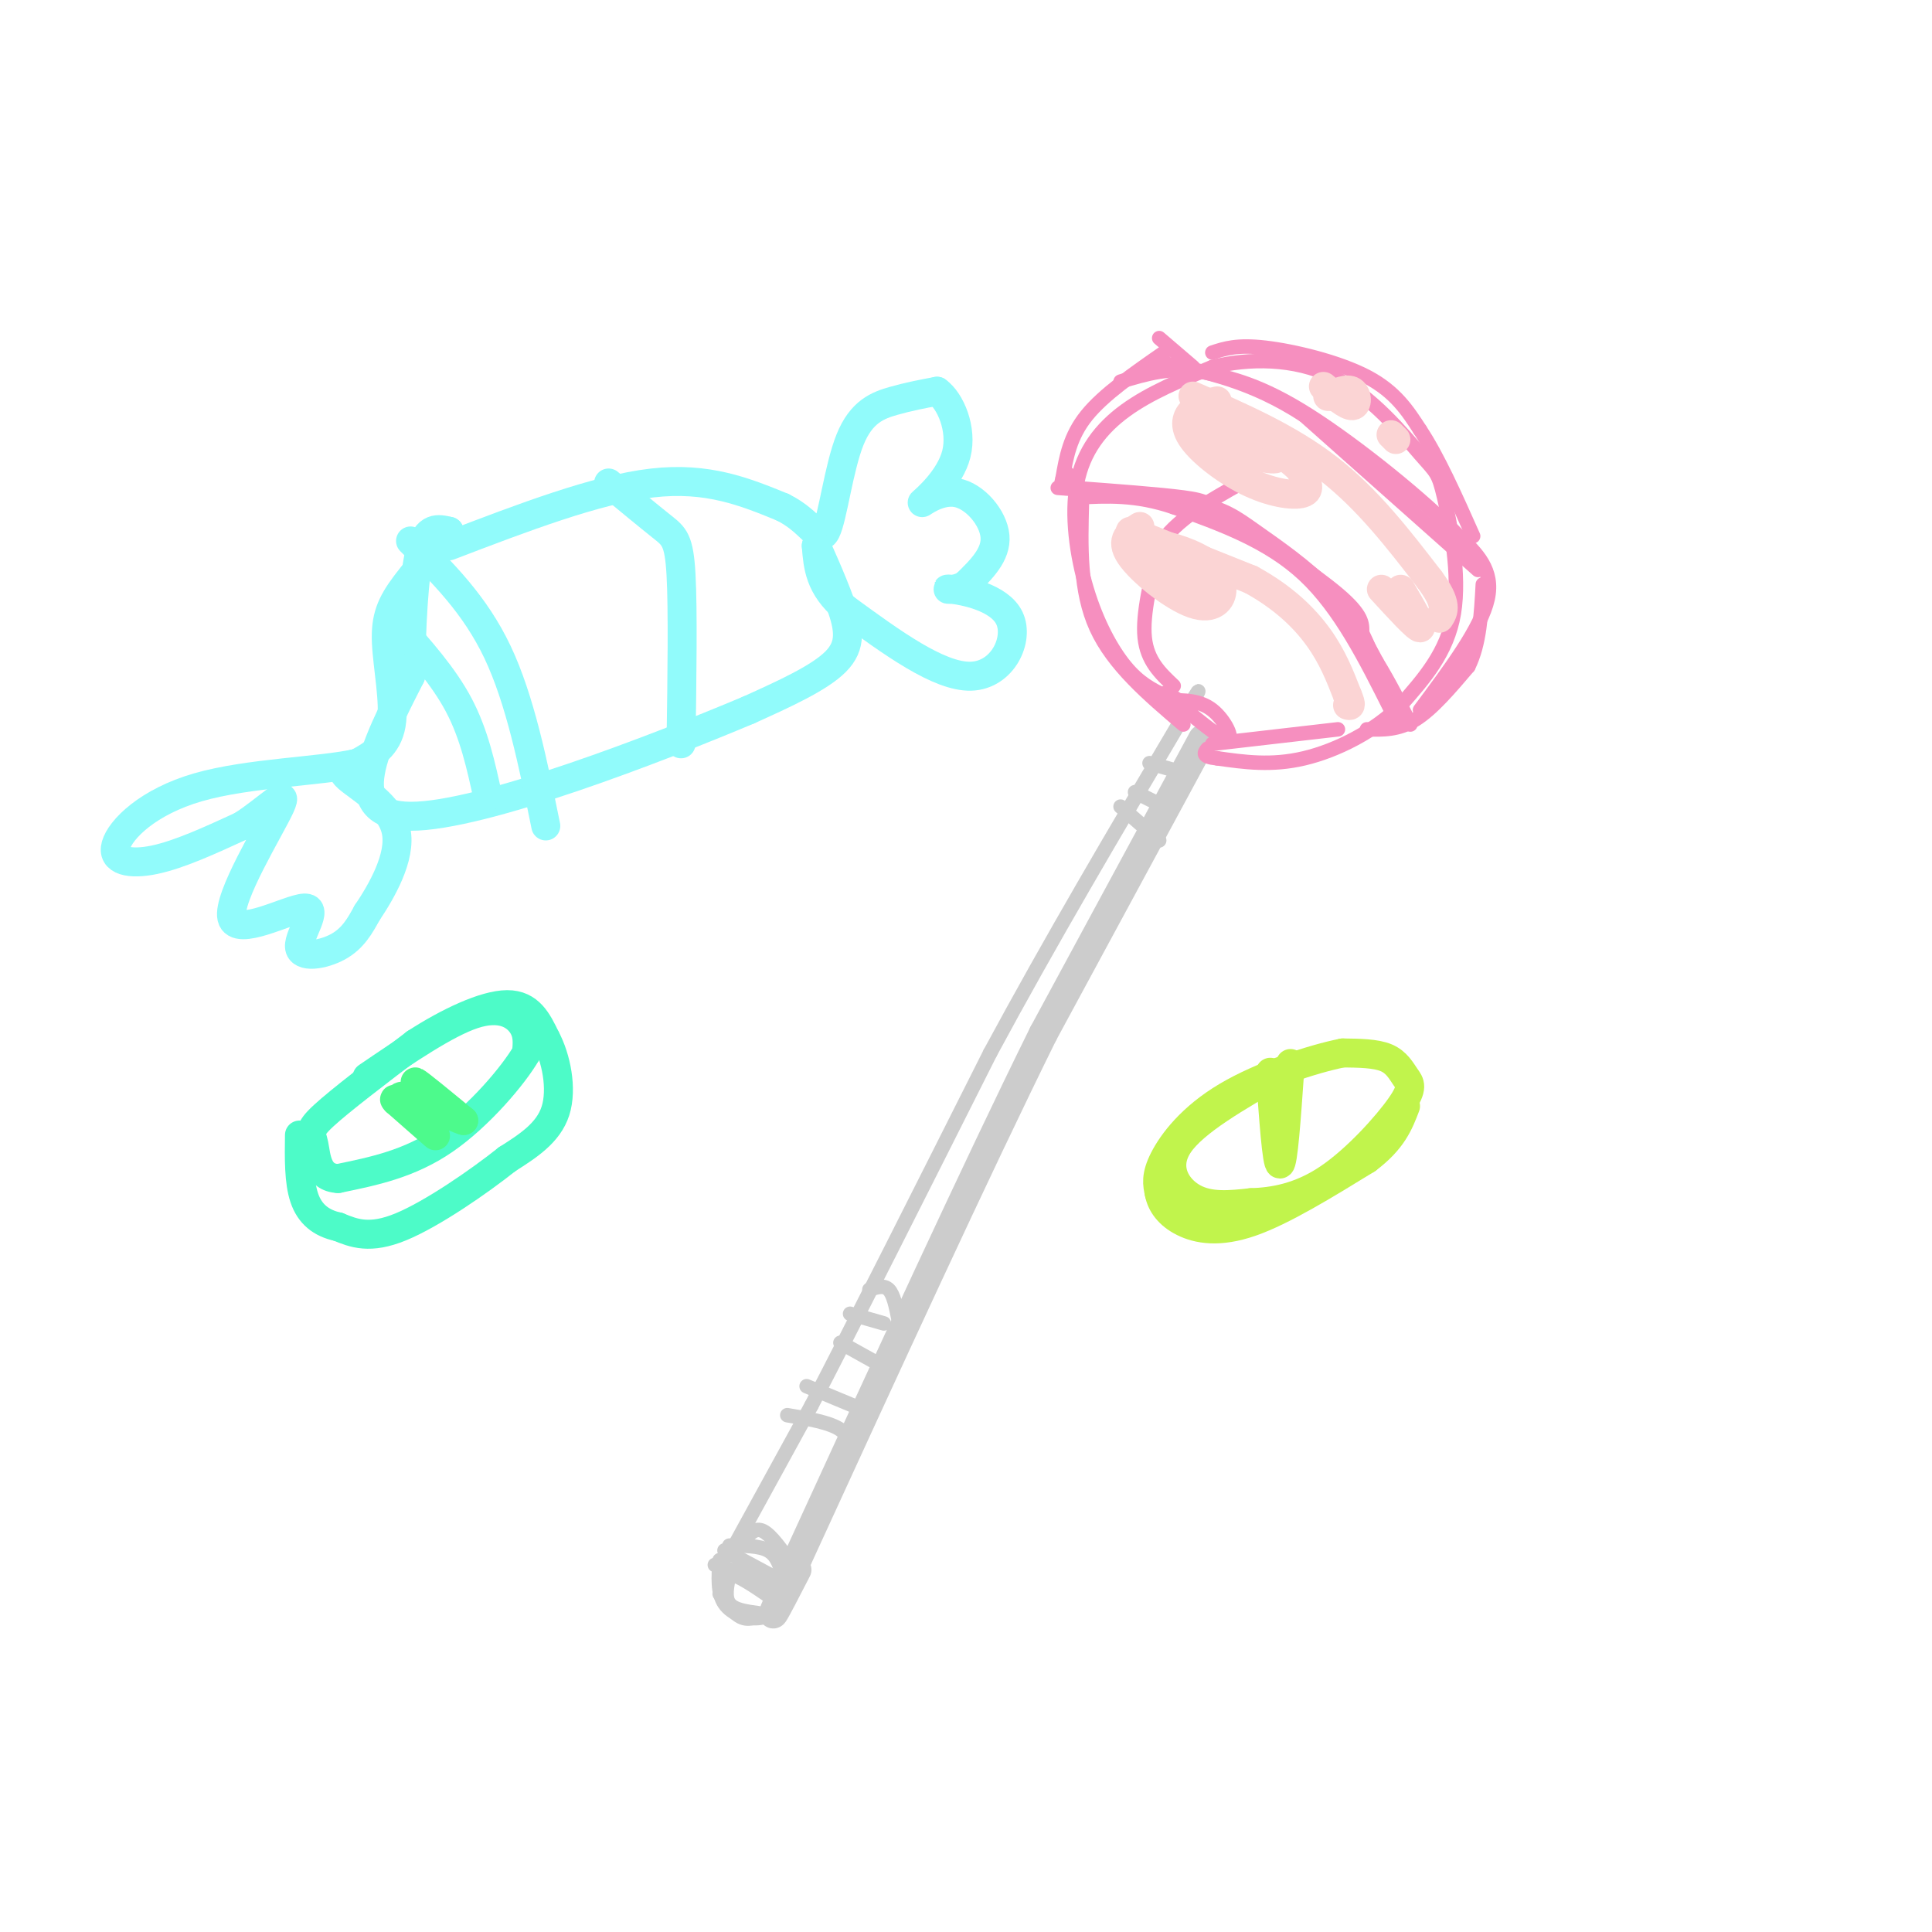 <svg viewBox='0 0 400 400' version='1.1' xmlns='http://www.w3.org/2000/svg' xmlns:xlink='http://www.w3.org/1999/xlink'><g fill='none' stroke='#CCCCCC' stroke-width='6' stroke-linecap='round' stroke-linejoin='round'><path d='M249,153c0.000,0.000 -33.000,61.000 -33,61'/><path d='M216,214c-14.000,28.333 -32.500,68.667 -51,109'/><path d='M165,323c-8.500,18.500 -4.250,10.250 0,2'/></g>
<g fill='none' stroke='#CCCCCC' stroke-width='3' stroke-linecap='round' stroke-linejoin='round'><path d='M157,334c-2.500,-0.333 -5.000,-0.667 -6,-2c-1.000,-1.333 -0.500,-3.667 0,-6'/><path d='M151,326c1.500,-0.167 5.250,2.417 9,5'/><path d='M151,322c0.000,0.000 17.000,-31.000 17,-31'/><path d='M168,291c9.000,-17.333 23.000,-45.167 37,-73'/><path d='M205,218c12.667,-23.500 25.833,-45.750 39,-68'/><path d='M244,150c6.667,-11.500 3.833,-6.250 1,-1'/><path d='M167,287c0.000,0.000 12.000,5.000 12,5'/><path d='M174,278c0.000,0.000 9.000,5.000 9,5'/><path d='M176,272c0.000,0.000 7.000,2.000 7,2'/><path d='M180,267c1.500,-0.500 3.000,-1.000 4,0c1.000,1.000 1.500,3.500 2,6'/><path d='M163,293c4.417,0.750 8.833,1.500 11,3c2.167,1.500 2.083,3.750 2,6'/><path d='M149,323c-0.244,3.400 -0.489,6.800 1,9c1.489,2.200 4.711,3.200 7,3c2.289,-0.200 3.644,-1.600 5,-3'/><path d='M149,330c1.583,2.250 3.167,4.500 5,5c1.833,0.500 3.917,-0.750 6,-2'/><path d='M148,324c0.000,0.000 13.000,4.000 13,4'/><path d='M151,320c3.083,0.000 6.167,0.000 8,1c1.833,1.000 2.417,3.000 3,5'/><path d='M150,321c0.000,0.000 13.000,7.000 13,7'/><path d='M154,319c1.167,-1.417 2.333,-2.833 4,-2c1.667,0.833 3.833,3.917 6,7'/><path d='M232,167c0.000,0.000 8.000,7.000 8,7'/><path d='M235,164c0.000,0.000 6.000,3.000 6,3'/><path d='M238,158c0.000,0.000 7.000,2.000 7,2'/></g>
<g fill='none' stroke='#F68FBF' stroke-width='3' stroke-linecap='round' stroke-linejoin='round'><path d='M243,142c-2.750,-2.583 -5.500,-5.167 -6,-10c-0.500,-4.833 1.250,-11.917 3,-19'/><path d='M240,113c3.333,-5.333 10.167,-9.167 17,-13'/><path d='M241,144c-2.587,-1.285 -5.174,-2.571 -8,-6c-2.826,-3.429 -5.892,-9.002 -8,-16c-2.108,-6.998 -3.260,-15.423 -2,-22c1.260,-6.577 4.931,-11.308 10,-15c5.069,-3.692 11.534,-6.346 18,-9'/><path d='M251,76c7.418,-1.850 16.963,-1.976 25,2c8.037,3.976 14.567,12.056 18,16c3.433,3.944 3.771,3.754 5,9c1.229,5.246 3.351,15.927 2,24c-1.351,8.073 -6.176,13.536 -11,19'/><path d='M290,146c-5.356,5.400 -13.244,9.400 -20,11c-6.756,1.600 -12.378,0.800 -18,0'/><path d='M252,157c-3.333,-0.333 -2.667,-1.167 -2,-2'/><path d='M222,101c9.071,0.679 18.143,1.357 23,2c4.857,0.643 5.500,1.250 11,5c5.500,3.750 15.857,10.643 21,15c5.143,4.357 5.071,6.179 5,8'/><path d='M282,131c2.167,4.500 5.083,11.750 8,19'/><path d='M283,151c3.250,0.083 6.500,0.167 10,-2c3.500,-2.167 7.250,-6.583 11,-11'/><path d='M304,138c2.333,-4.667 2.667,-10.833 3,-17'/><path d='M306,118c0.000,0.000 -36.000,-32.000 -36,-32'/><path d='M270,86c-11.000,-7.167 -20.500,-9.083 -30,-11'/><path d='M241,73c-6.250,4.333 -12.500,8.667 -16,13c-3.500,4.333 -4.250,8.667 -5,13'/><path d='M220,99c-0.667,2.333 0.167,1.667 1,1'/><path d='M240,70c0.000,0.000 7.000,6.000 7,6'/><path d='M221,98c0.000,0.000 0.000,3.000 0,3'/><path d='M219,101c10.750,0.857 21.500,1.714 28,3c6.500,1.286 8.750,3.000 13,6c4.250,3.000 10.500,7.286 15,12c4.500,4.714 7.250,9.857 10,15'/><path d='M285,137c2.833,4.667 4.917,8.833 7,13'/><path d='M294,147c6.333,-8.500 12.667,-17.000 14,-23c1.333,-6.000 -2.333,-9.500 -6,-13'/><path d='M302,111c-6.844,-7.178 -20.956,-18.622 -31,-25c-10.044,-6.378 -16.022,-7.689 -22,-9'/><path d='M249,77c-6.500,-1.167 -11.750,0.417 -17,2'/><path d='M251,73c2.556,-0.844 5.111,-1.689 11,-1c5.889,0.689 15.111,2.911 21,6c5.889,3.089 8.444,7.044 11,11'/><path d='M294,89c3.667,5.500 7.333,13.750 11,22'/><path d='M288,147c-5.250,-10.500 -10.500,-21.000 -18,-28c-7.500,-7.000 -17.250,-10.500 -27,-14'/><path d='M243,105c-7.833,-2.667 -13.917,-2.333 -20,-2'/><path d='M224,104c-0.250,9.167 -0.500,18.333 3,26c3.500,7.667 10.750,13.833 18,20'/><path d='M251,154c0.000,0.000 26.000,-3.000 26,-3'/><path d='M242,145c3.200,-0.022 6.400,-0.044 9,2c2.600,2.044 4.600,6.156 3,6c-1.600,-0.156 -6.800,-4.578 -12,-9'/><path d='M242,144c-1.667,-1.333 0.167,-0.167 2,1'/></g>
<g fill='none' stroke='#FBD4D4' stroke-width='6' stroke-linecap='round' stroke-linejoin='round'><path d='M234,110c0.000,0.000 25.000,10.000 25,10'/><path d='M259,120c6.733,3.689 11.067,7.911 14,12c2.933,4.089 4.467,8.044 6,12'/><path d='M279,144c1.000,2.333 0.500,2.167 0,2'/><path d='M274,80c2.422,2.044 4.844,4.089 6,4c1.156,-0.089 1.044,-2.311 0,-3c-1.044,-0.689 -3.022,0.156 -5,1'/><path d='M275,82c-0.500,0.167 0.750,0.083 2,0'/><path d='M288,90c0.000,0.000 1.000,1.000 1,1'/><path d='M247,82c9.917,4.333 19.833,8.667 28,15c8.167,6.333 14.583,14.667 21,23'/><path d='M296,120c3.833,5.167 2.917,6.583 2,8'/><path d='M286,122c3.667,4.000 7.333,8.000 8,8c0.667,0.000 -1.667,-4.000 -4,-8'/><path d='M236,109c-2.113,1.351 -4.226,2.702 -2,6c2.226,3.298 8.792,8.542 13,10c4.208,1.458 6.060,-0.869 6,-3c-0.060,-2.131 -2.030,-4.065 -4,-6'/><path d='M249,116c-3.012,-1.881 -8.542,-3.583 -10,-3c-1.458,0.583 1.155,3.452 4,5c2.845,1.548 5.923,1.774 9,2'/><path d='M252,83c-1.839,0.415 -3.678,0.829 -5,2c-1.322,1.171 -2.128,3.097 0,6c2.128,2.903 7.188,6.781 12,9c4.812,2.219 9.375,2.777 11,2c1.625,-0.777 0.313,-2.888 -1,-5'/><path d='M269,97c-4.078,-3.778 -13.774,-10.724 -18,-12c-4.226,-1.276 -2.984,3.118 1,6c3.984,2.882 10.710,4.252 12,4c1.290,-0.252 -2.855,-2.126 -7,-4'/><path d='M257,91c-0.833,-0.667 0.583,-0.333 2,0'/></g>
<g fill='none' stroke='#4DFBC8' stroke-width='6' stroke-linecap='round' stroke-linejoin='round'><path d='M76,223c8.200,-5.578 16.400,-11.156 22,-13c5.600,-1.844 8.600,0.044 10,2c1.400,1.956 1.200,3.978 1,6'/><path d='M109,218c-2.644,4.578 -9.756,13.022 -17,18c-7.244,4.978 -14.622,6.489 -22,8'/><path d='M70,244c-4.429,-0.167 -4.500,-4.583 -5,-7c-0.500,-2.417 -1.429,-2.833 2,-6c3.429,-3.167 11.214,-9.083 19,-15'/><path d='M86,216c6.822,-4.422 14.378,-7.978 19,-8c4.622,-0.022 6.311,3.489 8,7'/><path d='M113,215c2.133,3.978 3.467,10.422 2,15c-1.467,4.578 -5.733,7.289 -10,10'/><path d='M105,240c-5.867,4.667 -15.533,11.333 -22,14c-6.467,2.667 -9.733,1.333 -13,0'/><path d='M70,254c-3.533,-0.756 -5.867,-2.644 -7,-6c-1.133,-3.356 -1.067,-8.178 -1,-13'/></g>
<g fill='none' stroke='#C1F44C' stroke-width='6' stroke-linecap='round' stroke-linejoin='round'><path d='M265,222c-8.933,5.133 -17.867,10.267 -21,15c-3.133,4.733 -0.467,9.067 3,11c3.467,1.933 7.733,1.467 12,1'/><path d='M259,249c4.596,-0.149 10.085,-1.021 16,-5c5.915,-3.979 12.256,-11.067 15,-15c2.744,-3.933 1.893,-4.713 1,-6c-0.893,-1.287 -1.826,-3.082 -4,-4c-2.174,-0.918 -5.587,-0.959 -9,-1'/><path d='M278,218c-6.060,1.190 -16.708,4.667 -24,9c-7.292,4.333 -11.226,9.524 -13,13c-1.774,3.476 -1.387,5.238 -1,7'/><path d='M240,247c0.429,2.286 2.000,4.500 5,6c3.000,1.500 7.429,2.286 14,0c6.571,-2.286 15.286,-7.643 24,-13'/><path d='M283,240c5.333,-4.000 6.667,-7.500 8,-11'/><path d='M263,222c0.667,9.500 1.333,19.000 2,19c0.667,0.000 1.333,-9.500 2,-19'/><path d='M267,222c0.333,-3.167 0.167,-1.583 0,0'/></g>
<g fill='none' stroke='#4DFA8C' stroke-width='6' stroke-linecap='round' stroke-linejoin='round'><path d='M93,231c-3.750,-3.583 -7.500,-7.167 -7,-7c0.500,0.167 5.250,4.083 10,8'/><path d='M96,232c-1.905,-0.452 -11.667,-5.583 -13,-5c-1.333,0.583 5.762,6.881 7,8c1.238,1.119 -3.381,-2.940 -8,-7'/><path d='M82,228c-1.000,-1.000 0.500,0.000 2,1'/></g>
<g fill='none' stroke='#91FBFB' stroke-width='6' stroke-linecap='round' stroke-linejoin='round'><path d='M93,113c15.250,-5.833 30.500,-11.667 42,-13c11.500,-1.333 19.250,1.833 27,5'/><path d='M162,105c6.027,2.936 7.595,7.777 9,5c1.405,-2.777 2.648,-13.171 5,-19c2.352,-5.829 5.815,-7.094 9,-8c3.185,-0.906 6.093,-1.453 9,-2'/><path d='M194,81c2.797,1.966 5.291,7.880 4,13c-1.291,5.120 -6.367,9.444 -7,10c-0.633,0.556 3.176,-2.658 7,-2c3.824,0.658 7.664,5.188 8,9c0.336,3.812 -2.832,6.906 -6,10'/><path d='M200,121c-2.380,1.646 -5.329,0.761 -3,1c2.329,0.239 9.935,1.603 12,6c2.065,4.397 -1.410,11.828 -8,12c-6.590,0.172 -16.295,-6.914 -26,-14'/><path d='M175,126c-5.333,-4.500 -5.667,-8.750 -6,-13'/><path d='M169,113c0.048,0.107 3.167,6.875 5,12c1.833,5.125 2.381,8.607 -1,12c-3.381,3.393 -10.690,6.696 -18,10'/><path d='M155,147c-18.356,7.733 -55.244,22.067 -70,22c-14.756,-0.067 -7.378,-14.533 0,-29'/><path d='M85,140c0.178,-10.111 0.622,-20.889 2,-26c1.378,-5.111 3.689,-4.556 6,-4'/><path d='M93,110c-0.829,1.391 -5.903,6.868 -9,11c-3.097,4.132 -4.219,6.920 -4,12c0.219,5.080 1.777,12.451 1,17c-0.777,4.549 -3.888,6.274 -7,8'/><path d='M74,158c-7.456,1.713 -22.596,1.995 -33,5c-10.404,3.005 -16.070,8.732 -17,12c-0.930,3.268 2.877,4.077 8,3c5.123,-1.077 11.561,-4.038 18,-7'/><path d='M50,171c5.460,-3.450 10.108,-8.577 8,-4c-2.108,4.577 -10.974,18.856 -10,23c0.974,4.144 11.787,-1.848 15,-2c3.213,-0.152 -1.173,5.536 -1,8c0.173,2.464 4.907,1.704 8,0c3.093,-1.704 4.547,-4.352 6,-7'/><path d='M76,189c2.905,-4.310 7.167,-11.583 6,-17c-1.167,-5.417 -7.762,-8.976 -10,-11c-2.238,-2.024 -0.119,-2.512 2,-3'/><path d='M85,112c6.667,6.583 13.333,13.167 18,23c4.667,9.833 7.333,22.917 10,36'/><path d='M126,100c4.200,3.467 8.400,6.933 11,9c2.600,2.067 3.600,2.733 4,10c0.400,7.267 0.200,21.133 0,35'/><path d='M82,129c4.917,5.500 9.833,11.000 13,17c3.167,6.000 4.583,12.500 6,19'/></g>
</svg>